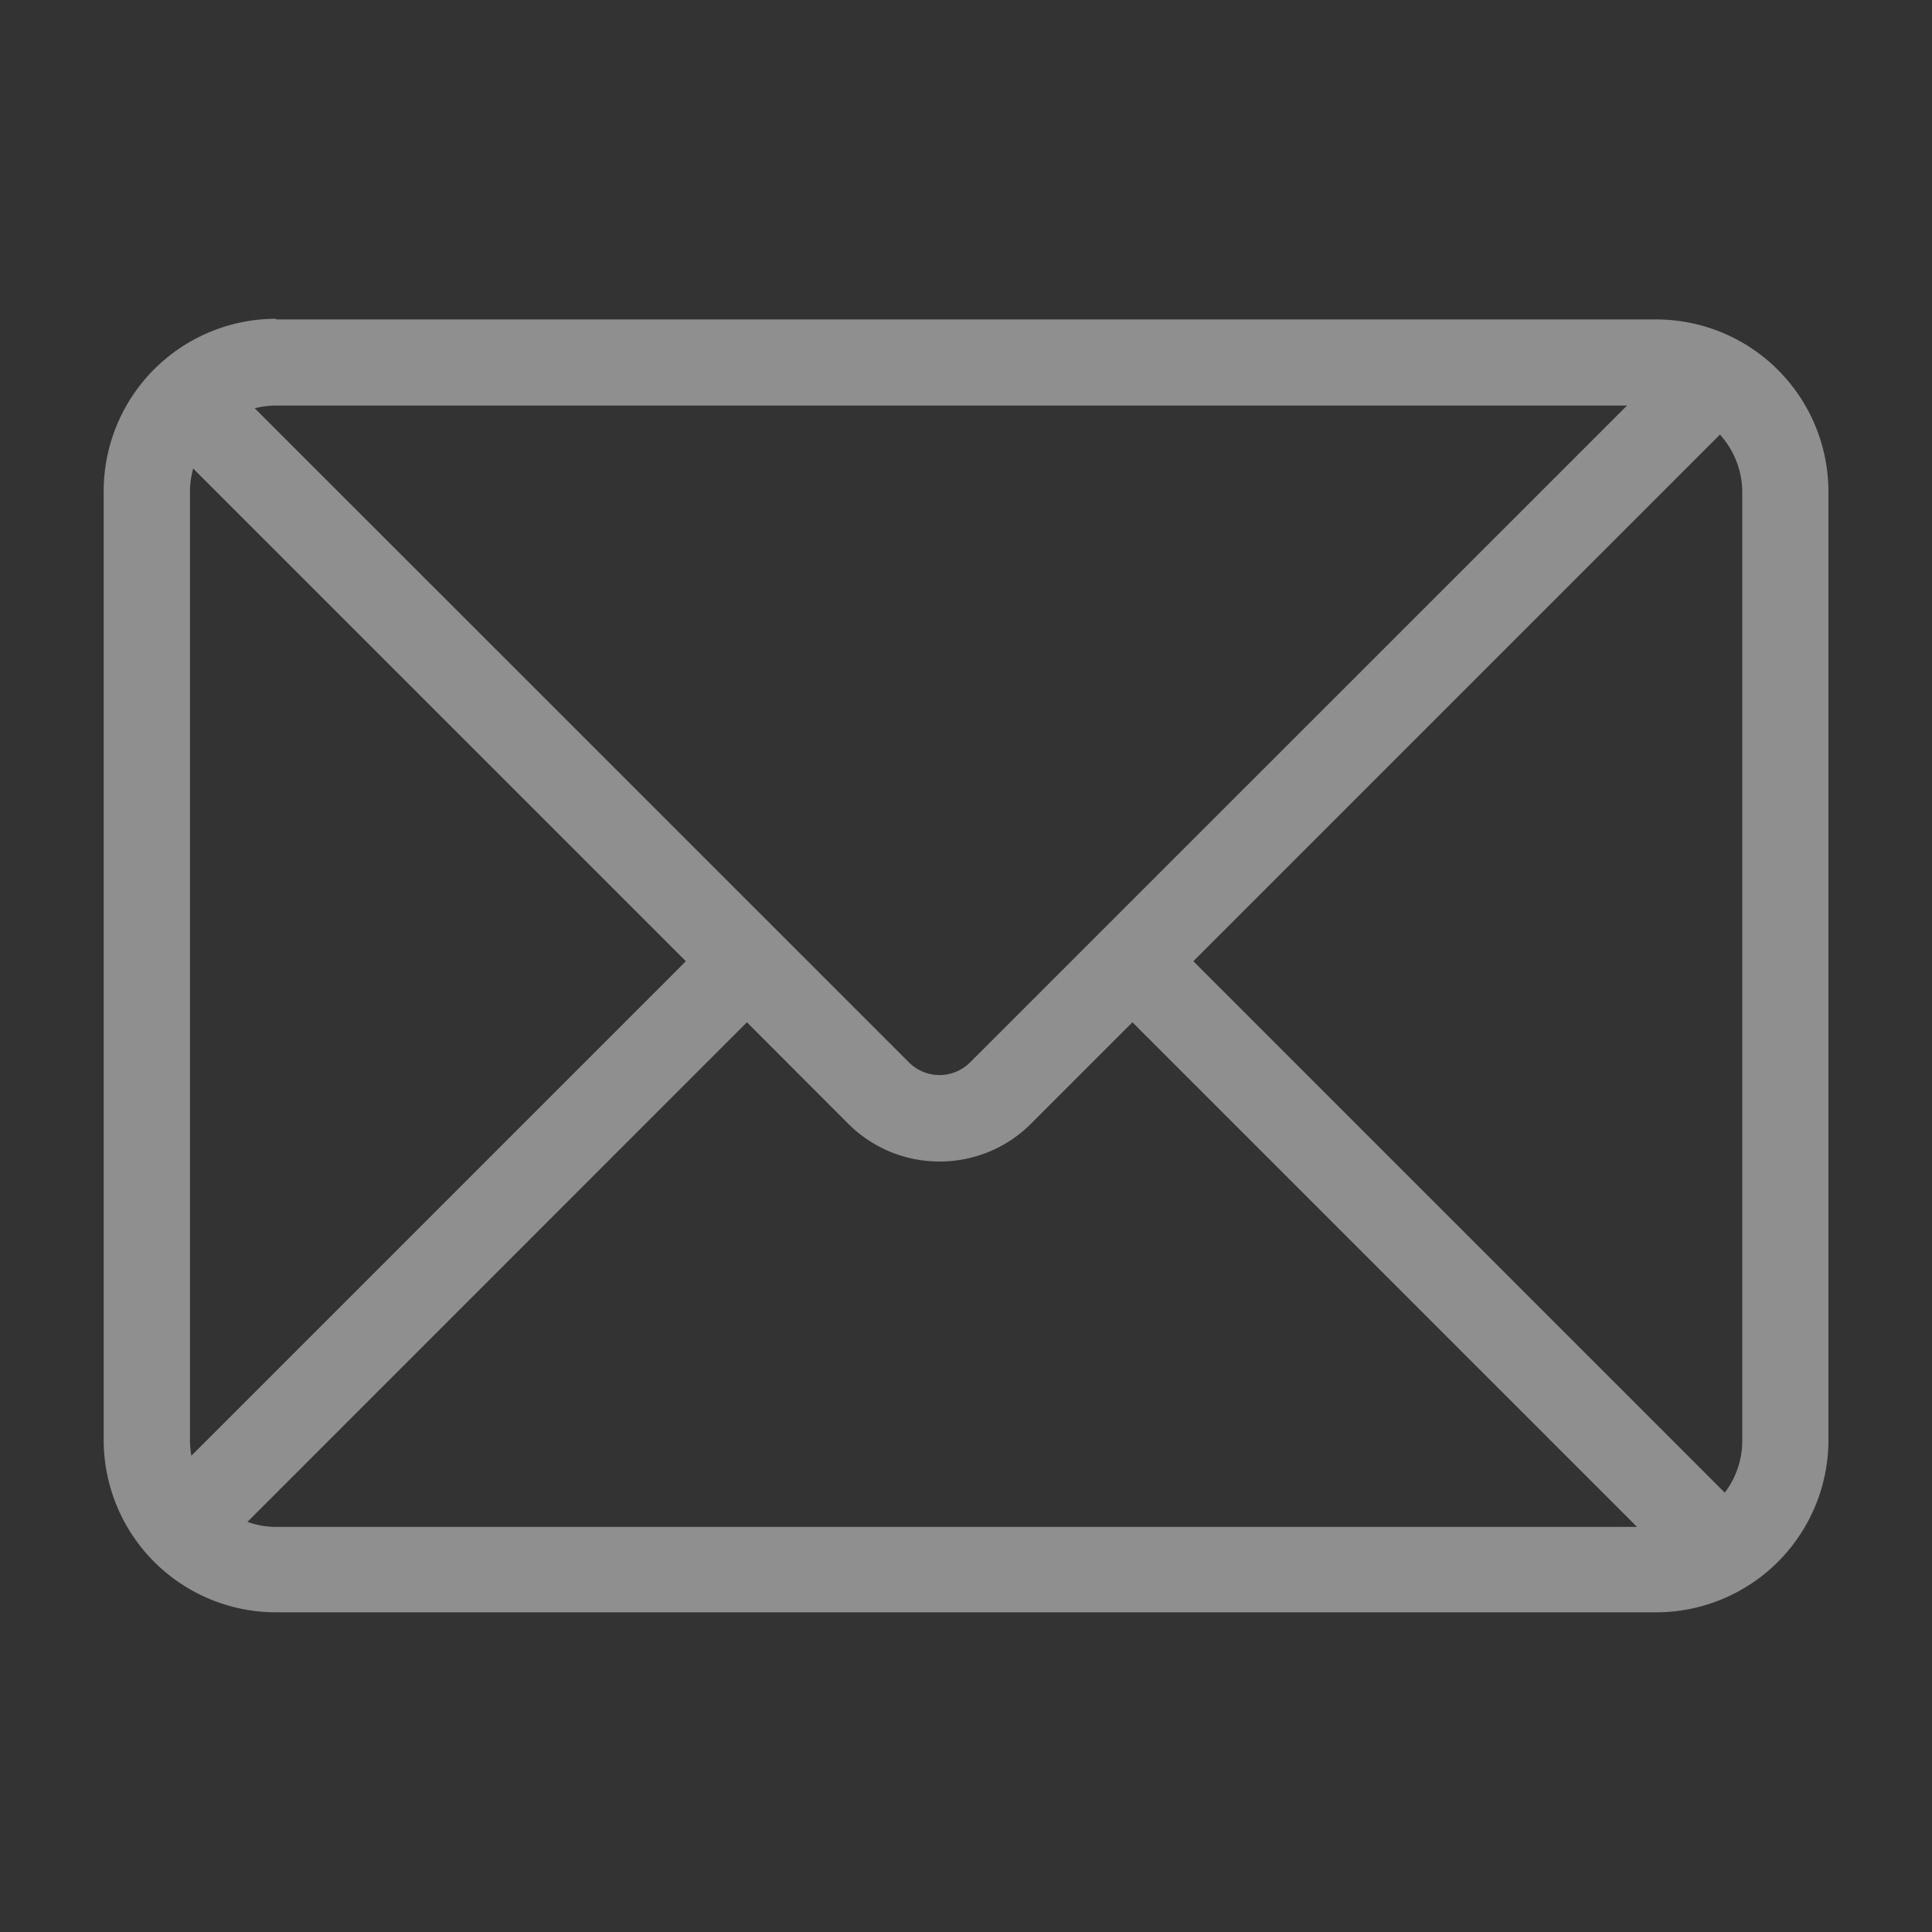 <svg xmlns="http://www.w3.org/2000/svg" xmlns:xlink="http://www.w3.org/1999/xlink" width="15" height="15" viewBox="0 0 15 15"><rect x="0" y="0" width="15" height="15" fill="#333333" stroke="none"/><defs><style>.a{fill:#fff;}.b{opacity:0.45;clip-path:url(#a);}</style><clipPath id="a"><rect class="a" width="15" height="15" transform="translate(1286.484 22.484)"/></clipPath></defs><g class="b" transform="translate(-1286.484 -22.484)"><g transform="translate(1323.289 -115.037)"><path class="a" d="M-24.173,140.67H-34.661a.662.662,0,0,0-.166.021l5.08,5.079a.335.335,0,0,0,.473,0Zm.724.223-4.091,4.091,4.126,4.126a.667.667,0,0,0,.136-.4v-7.365a.668.668,0,0,0-.171-.447Zm-.647,8.482-3.917-3.917-.787.787a1,1,0,0,1-.71.294,1,1,0,0,1-.71-.294l-.786-.787-3.878,3.879a.672.672,0,0,0,.225.039H-24.1Zm-11.224-.551,3.84-3.84-3.825-3.825a.674.674,0,0,0-.025.181V148.7a.66.66,0,0,0,.01.118Zm.659-8.823h10.713a1.339,1.339,0,0,1,.947.392,1.339,1.339,0,0,1,.392.947V148.7a1.339,1.339,0,0,1-.392.947,1.339,1.339,0,0,1-.947.392H-34.661a1.339,1.339,0,0,1-.947-.392A1.339,1.339,0,0,1-36,148.7v-7.365a1.339,1.339,0,0,1,.392-.947,1.339,1.339,0,0,1,.947-.392Zm0,0" transform="translate(0 0)"/></g></g></svg>